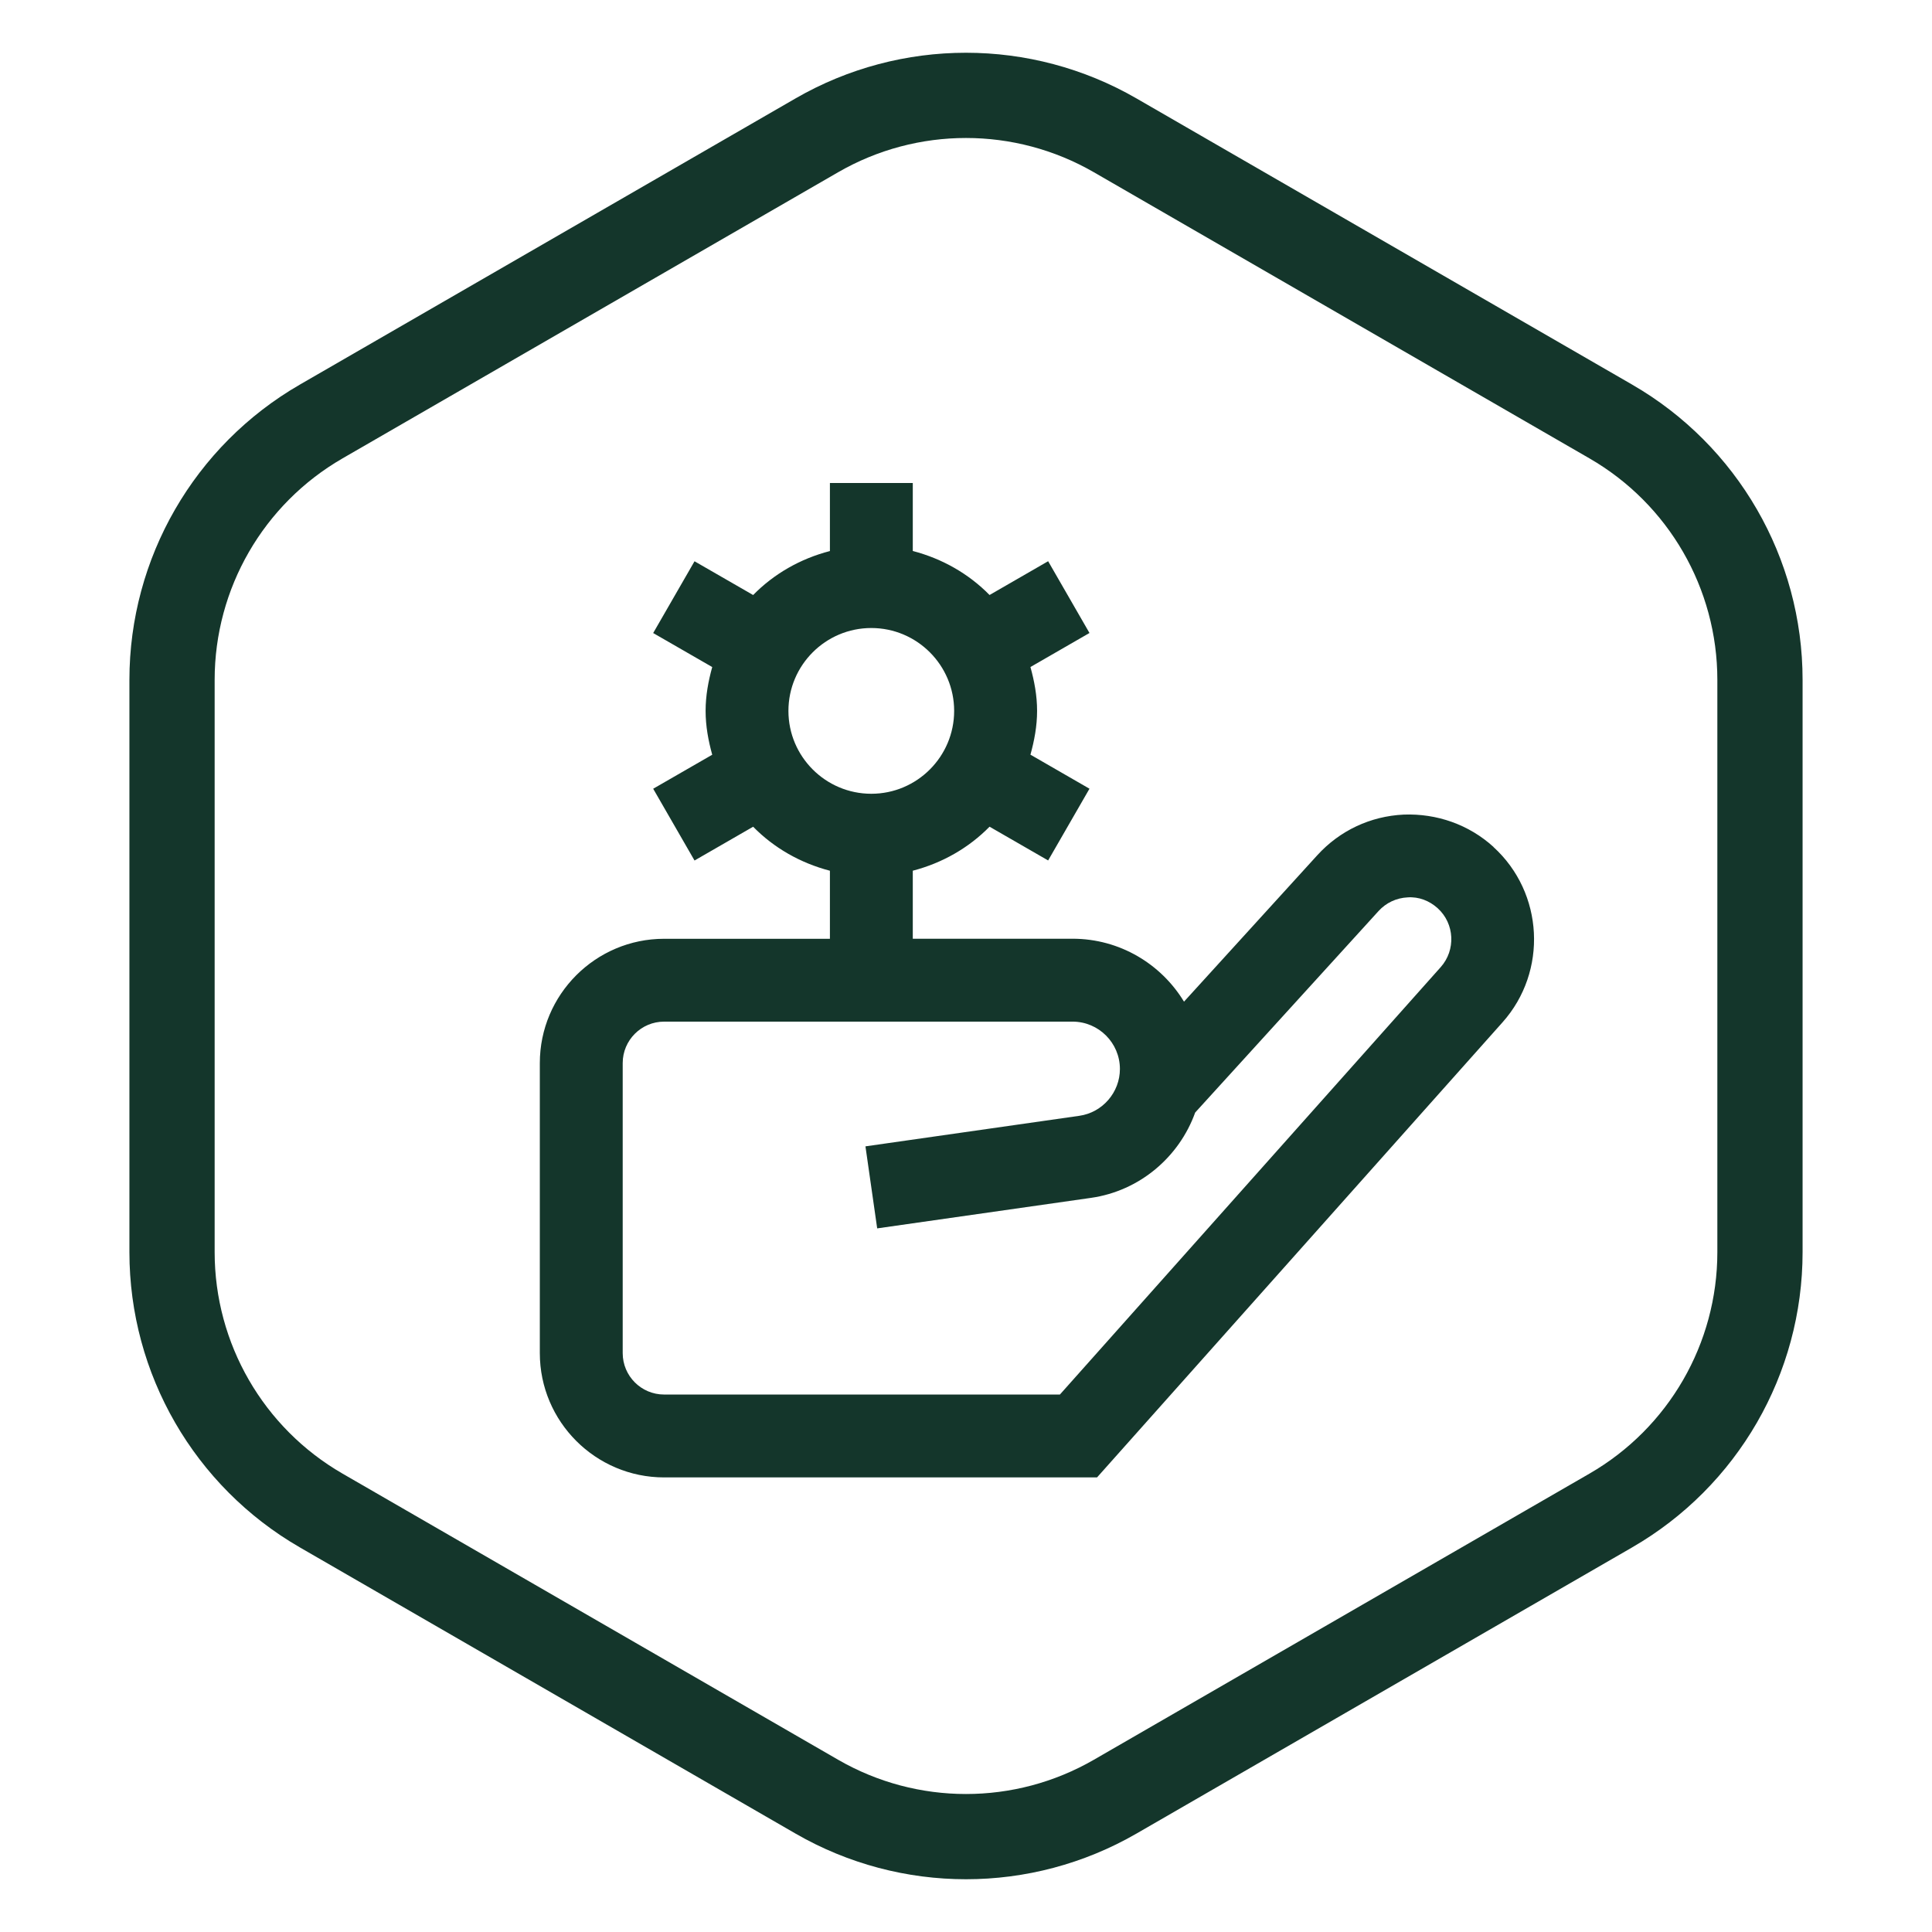 <svg width="68" height="68" viewBox="0 0 68 68" fill="none" xmlns="http://www.w3.org/2000/svg">
<path d="M28.75 4.763C31.999 2.888 36.001 2.888 39.25 4.763L56.695 14.835C59.944 16.711 61.945 20.177 61.945 23.928V44.072C61.945 47.823 59.944 51.289 56.695 53.165L39.25 63.237C36.001 65.112 31.999 65.112 28.75 63.237L11.305 53.165C8.056 51.289 6.055 47.823 6.055 44.072V23.928C6.055 20.177 8.056 16.711 11.305 14.835L28.75 4.763Z" stroke="#14362B" stroke-width="3"/>
<g clip-path="url(#clip0_1486_73)">
<path d="M52.568 29.811C51.7 29.02 50.567 28.627 49.405 28.671C48.232 28.727 47.153 29.235 46.364 30.102L41.673 35.255C40.869 33.93 39.411 33.04 37.751 33.04H32.127V30.646C33.166 30.376 34.098 29.842 34.829 29.097L36.891 30.285L38.346 27.76L36.268 26.562C36.405 26.068 36.502 25.558 36.502 25.019C36.502 24.481 36.405 23.971 36.268 23.477L38.346 22.279L36.891 19.753L34.829 20.942C34.098 20.197 33.166 19.664 32.127 19.393V17H29.21V19.395C28.17 19.664 27.238 20.198 26.508 20.943L24.445 19.755L22.99 22.281L25.068 23.478C24.931 23.972 24.835 24.483 24.835 25.021C24.835 25.559 24.931 26.069 25.068 26.564L22.99 27.761L24.445 30.287L26.508 29.098C27.238 29.843 28.17 30.376 29.21 30.647V33.042H23.375C20.963 33.042 19 35.005 19 37.417V47.625C19 50.037 20.963 52 23.375 52H38.612L52.884 35.982C54.48 34.192 54.337 31.426 52.566 29.813L52.568 29.811ZM27.75 25.021C27.75 23.412 29.058 22.104 30.667 22.104C32.275 22.104 33.583 23.412 33.583 25.021C33.583 26.629 32.275 27.938 30.667 27.938C29.058 27.938 27.75 26.629 27.75 25.021ZM50.707 34.041L37.305 49.083H23.375C22.57 49.083 21.917 48.43 21.917 47.625V37.417C21.917 36.612 22.57 35.958 23.375 35.958H37.75C38.669 35.958 39.417 36.706 39.417 37.625C39.417 38.448 38.803 39.158 37.987 39.273L30.461 40.348L30.874 43.235L38.4 42.161C40.114 41.916 41.505 40.72 42.066 39.158L48.521 32.065C48.786 31.774 49.15 31.604 49.542 31.585C49.934 31.556 50.312 31.703 50.603 31.968C51.199 32.509 51.244 33.44 50.707 34.041Z" fill="#14362B"/>
</g>
<defs>
<clipPath id="clip0_1486_73">
<rect width="35" height="35" fill="white" transform="translate(19 17)"/>
</clipPath>
</defs>
</svg>
